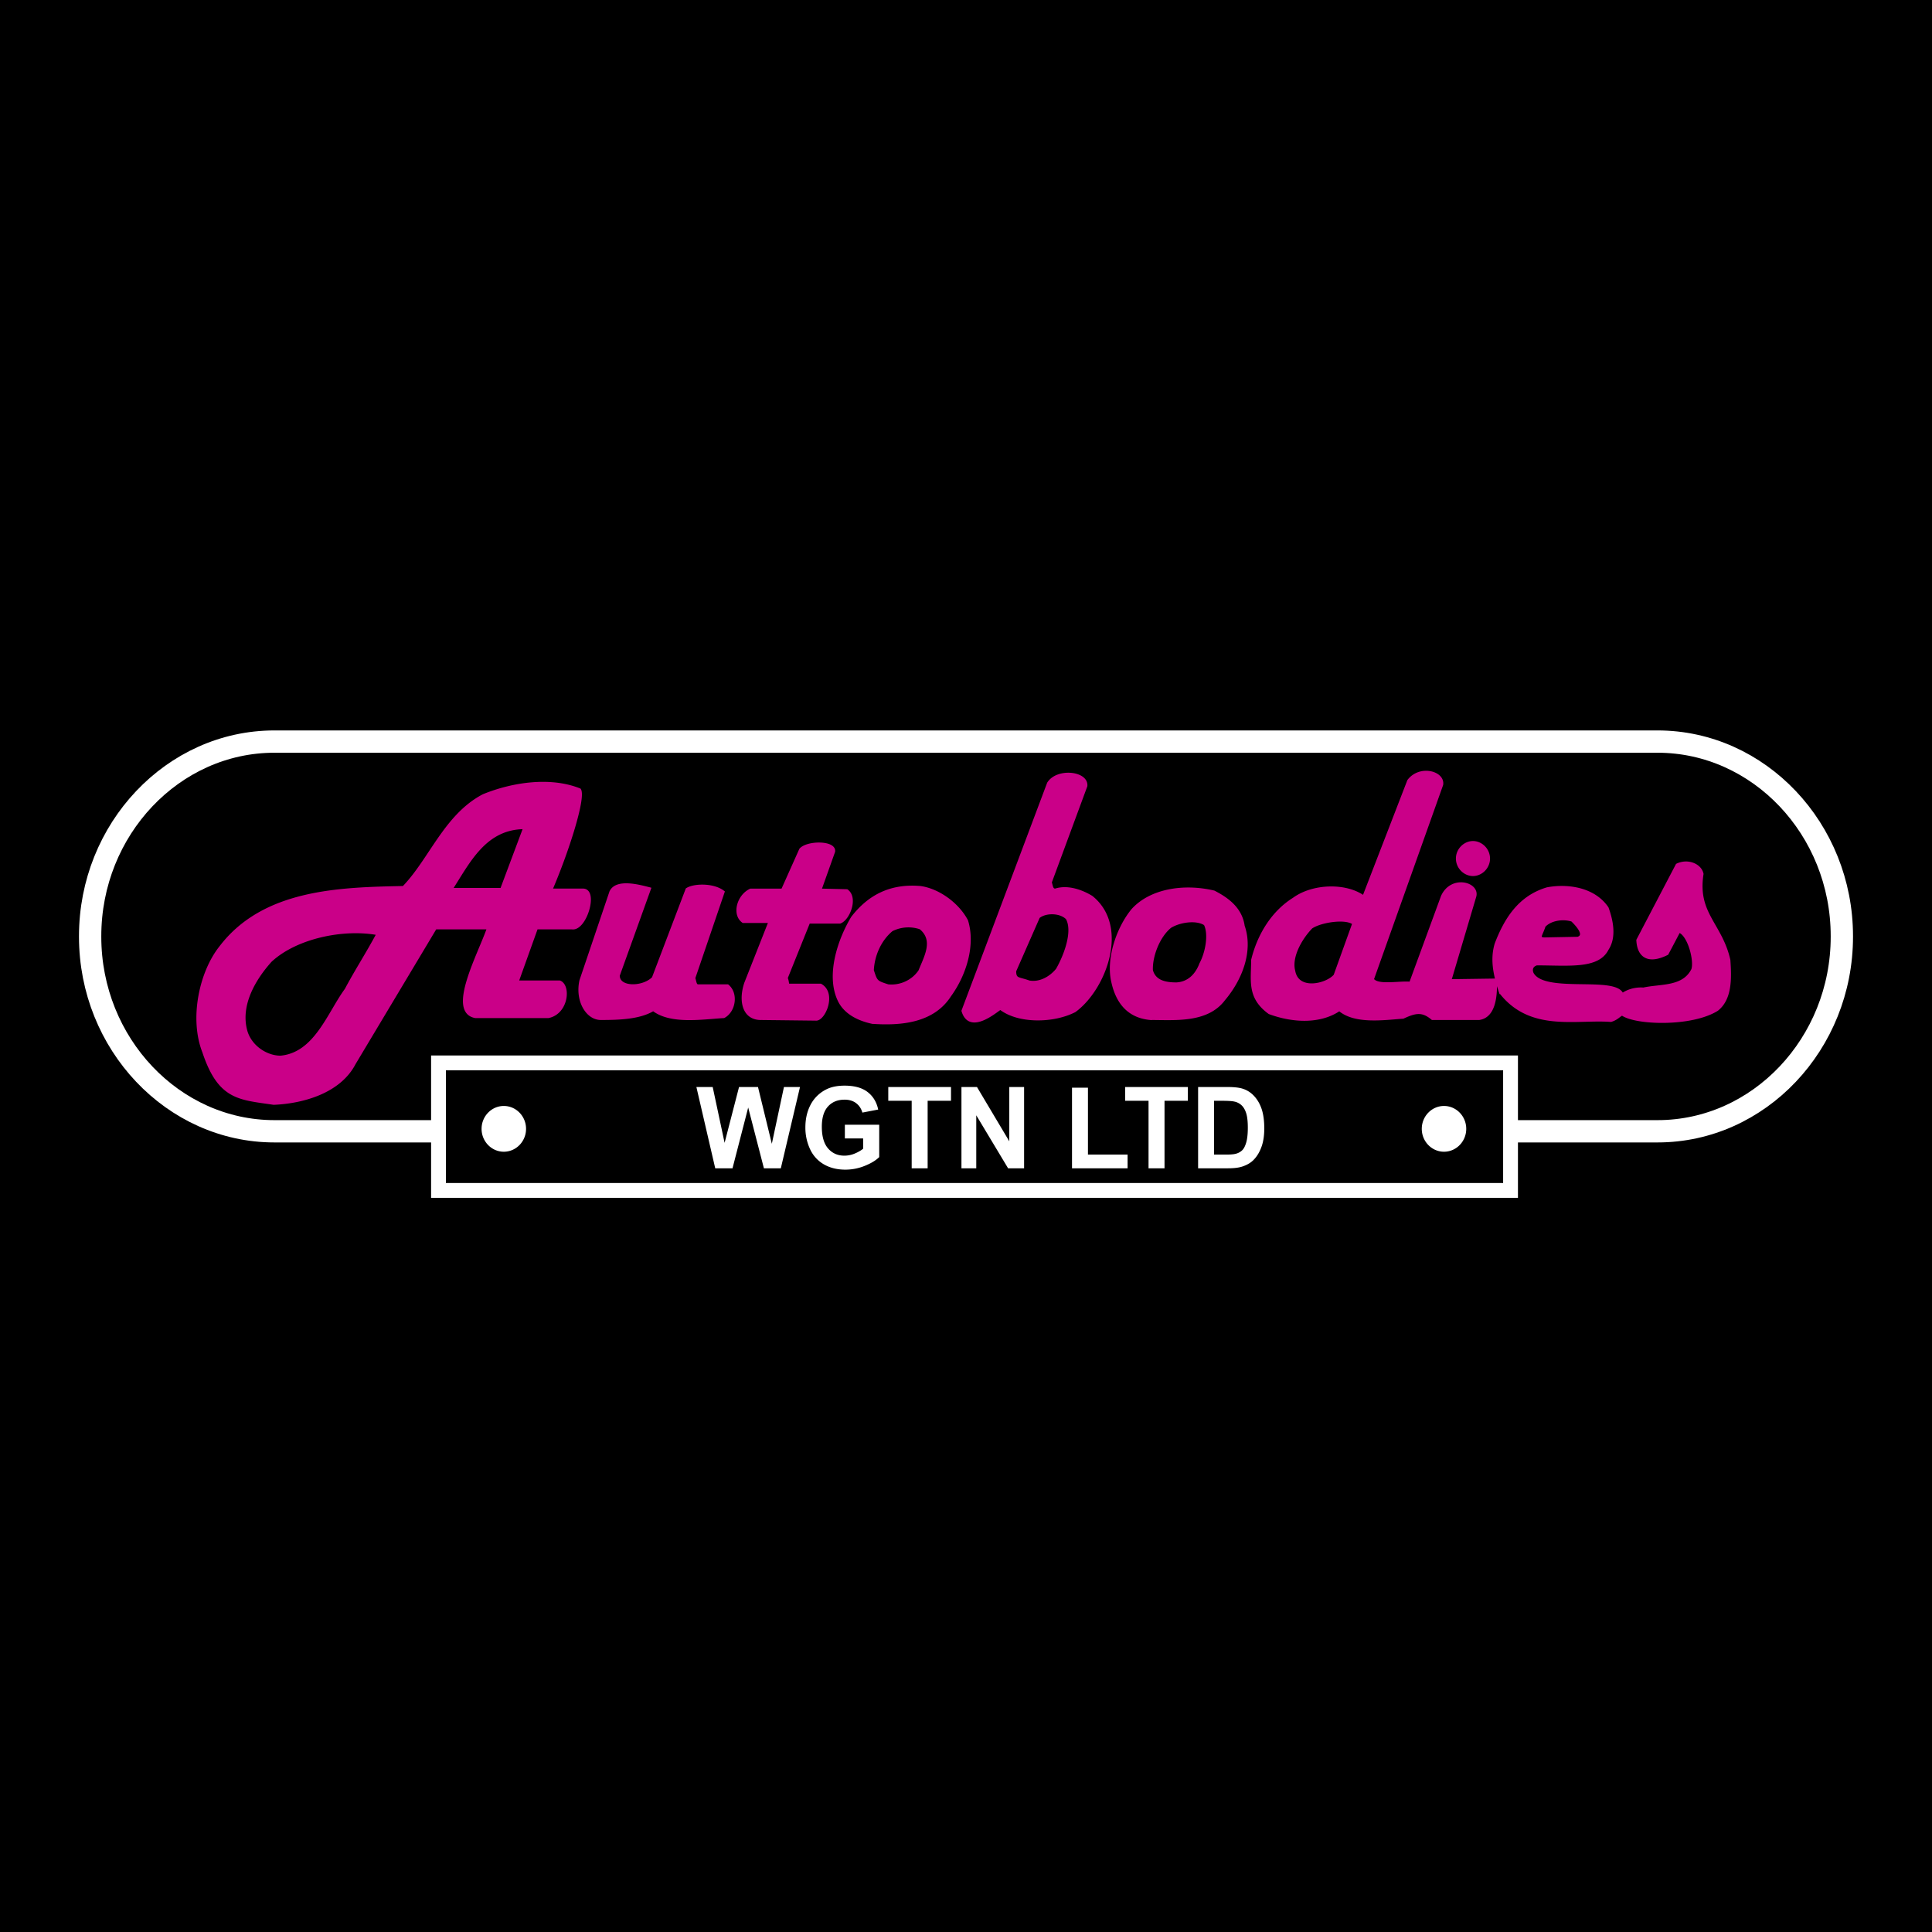 <svg xmlns="http://www.w3.org/2000/svg" width="2500" height="2500" viewBox="0 0 192.756 192.756"><path fill-rule="evenodd" clip-rule="evenodd" d="M0 0h192.756v192.756H0V0z"/><path d="M27.306 110.084c3.052-.127 6.603-1.217 8.035-3.975l8.097-13.528h5.294c-.872 2.564-4.049 8.334-1.308 8.848h7.288c1.868-.385 2.117-3.078 1.121-3.463h-4.236l1.931-5.385h3.55c1.309.192 2.492-3.719 1.122-3.783h-3.239c1.682-3.911 3.364-9.232 2.866-10.002-2.866-1.154-6.603-.641-9.592.577-3.8 1.988-5.295 6.412-7.973 9.168-6.416.128-13.953.32-18.25 5.962-1.994 2.501-2.99 7.116-1.682 10.45 1.557 4.684 3.55 4.619 6.976 5.131zm.685-4.615c3.488-.32 4.796-4.359 6.54-6.732 1.059-1.988 2.118-3.59 3.176-5.578-3.426-.642-8.159.32-10.713 2.693-1.557 1.73-3.239 4.424-2.429 7.117.499 1.537 2.056 2.5 3.426 2.5zm59.048-3.463c2.803.193 6.042-.064 7.724-2.693 1.494-2.051 2.429-5 1.681-7.437-.872-1.667-2.803-3.077-4.608-3.333-2.929-.257-5.108.833-6.79 3.013-1.308 2.18-2.491 5.642-1.37 8.142.56 1.282 1.868 1.988 3.363 2.308zm12.768-1.41c1.807 1.41 5.295 1.346 7.412.256 2.99-2.18 5.357-8.398 1.682-11.348-1.059-.641-2.428-1.09-3.611-.705-.375 0-.375-.385-.498-.769l3.551-9.618c.123-1.346-2.865-1.667-3.738-.256l-8.533 22.696c.683 2.308 3.299 0 3.735-.256zm49.892-1.604c2.99 3.848 7.475 2.566 11.025 2.822.623-.193.809-.514 1.121-.641 1.307.961 6.914 1.152 9.467-.449 1.371-1.09 1.309-3.143 1.184-4.938-.811-3.59-3.301-4.616-2.678-8.591-.188-.897-1.434-1.41-2.492-.897l-3.924 7.501c.062 1.411.871 2.373 2.928 1.347l1.184-2.244c.996.321 1.682 2.95 1.369 3.846-.934 1.859-3.176 1.539-4.92 1.924-.811-.064-1.619.193-2.117.578-.561-1.795-7.787.062-8.971-2.117-.123-.256-.186-.769.438-.961 3.176 0 6.104.385 7.037-1.475.811-1.218.438-2.885 0-4.103-1.309-1.924-3.924-2.309-5.979-1.924-2.803.833-4.174 3.078-5.107 5.514-.438 1.475-.188 2.949.435 4.808zm-.498-1.217l-4.547.064 2.49-8.4c.375-1.282-2.305-2.052-3.238 0l-3.176 8.656c-1.059-.129-3.303.385-3.801-.385l6.914-19.427c.188-1.218-2.18-1.859-3.301-.385l-4.484 11.604c-1.744-1.282-5.045-1.218-6.977.192-2.055 1.282-3.488 3.527-4.111 6.091 0 2.053-.436 3.719 1.682 5.258 2.43.896 5.107.961 6.977-.32 1.557 1.346 4.484.896 6.354.77 1.246-.578 1.932-.707 2.928.127h4.672c.808-.126 1.743-.833 1.618-3.845zm-89.257 3.846c1.807 0 3.862-.062 5.232-.896 1.745 1.346 4.859.834 7.039.705 1.059-.578 1.308-2.309.374-3.078h-2.99c-.25-.064-.25-.385-.374-.77l2.928-8.591c-.997-.77-2.928-.706-3.613-.257l-3.363 8.848c-.996 1.025-3.488 1.09-3.488-.256l3.114-8.656c-.996-.256-3.301-.897-3.861.321l-2.99 8.849c-.437 1.986.622 3.781 1.992 3.781zm15.883 0l5.543.064c.81.129 1.993-2.564.499-3.398h-3.114c-.25 0-.125-.32-.312-.705l2.243-5.578H83.8c.873-.32 1.682-2.437.686-3.142l-2.678-.064 1.37-3.847c.125-.962-2.616-.962-3.301-.192l-1.807 4.04h-3.176c-1.246.577-1.744 2.437-.748 3.141h2.679l-2.429 6.156c-.563 1.666-.251 3.463 1.431 3.525zm38.929 0c2.492 0 5.668.32 7.35-1.924 1.682-1.986 2.803-4.808 1.932-7.308-.25-1.795-1.682-2.757-2.928-3.398-2.99-.706-6.291-.192-8.098 1.795-1.432 1.731-2.553 4.809-1.992 7.181.498 2.244 1.744 3.463 3.736 3.654zm-26.16-3.269c1.246.129 2.492-.449 3.177-1.475.561-1.41 1.557-3.078.063-4.295a3.714 3.714 0 0 0-2.866.192c-1.246 1.025-1.869 2.629-1.931 4.039.374 1.154.374 1.154 1.557 1.539zm28.777-.192c1.182-.064 1.992-.834 2.428-1.988.623-1.154.936-3.013.438-3.975-.873-.577-2.555-.321-3.488.256-1.184.962-1.932 2.95-1.869 4.359.309 1.155 1.43 1.348 2.491 1.348zm-14.701-.193c1.061.193 2.119-.385 2.805-1.219.746-1.281 1.742-3.782.996-5.128-.686-.705-2.18-.705-2.865-.128l-2.367 5.385c-.001.898.372.705 1.431 1.09zm30.521-.641l1.869-5.193c-.748-.641-3.303-.257-4.236.384-1.059 1.09-2.117 2.95-1.744 4.36.375 2.115 3.301 1.41 4.111.449zm20.866-3.655l3.363-.064c.998-.32-.373-1.603-.561-1.795-.996-.32-2.242-.064-2.803.578-.31.961-.683 1.217.001 1.281zM50.041 88.734l2.305-6.155c-3.986 0-5.606 3.462-7.35 6.155h5.045zm96.918-4.68c.809 0 1.557.705 1.557 1.603 0 .897-.748 1.603-1.557 1.603-.811 0-1.559-.706-1.559-1.603 0-.898.748-1.603 1.559-1.603z" fill-rule="evenodd" clip-rule="evenodd" fill="#ca0088" stroke="#ca0088" stroke-width=".288" stroke-miterlimit="2.613"/><path d="M27.376 73.988h138.002c10.111 0 18.385 8.736 18.385 19.413v.056c0 10.678-8.273 19.412-18.385 19.412H27.376c-10.11 0-18.383-8.734-18.383-19.412v-.056c0-10.677 8.273-19.413 18.383-19.413z" fill="none" stroke="#fff" stroke-width="2.225" stroke-miterlimit="2.613"/><path fill-rule="evenodd" clip-rule="evenodd" stroke="#fff" stroke-width="1.479" stroke-miterlimit="2.613" d="M43.75 106.045h106.957v12.723H43.75v-12.723z"/><path d="M50.265 110.342c1.223 0 2.219 1.025 2.219 2.283s-.996 2.283-2.219 2.283c-1.221 0-2.218-1.025-2.218-2.283s.997-2.283 2.218-2.283zM144.068 110.342c1.223 0 2.219 1.025 2.219 2.283s-.996 2.283-2.219 2.283c-1.221 0-2.217-1.025-2.217-2.283s.997-2.283 2.217-2.283zM71.359 116.561l-1.88-8.11h1.627l1.188 5.57 1.44-5.57h1.891l1.381 5.664 1.209-5.664h1.601l-1.913 8.11h-1.687l-1.568-6.063-1.565 6.063h-1.724zM84.292 113.58v-1.367h3.428v3.23c-.334.332-.816.625-1.449.877a5.151 5.151 0 0 1-1.92.377c-.823 0-1.542-.176-2.155-.531a3.36 3.36 0 0 1-1.381-1.527 5.045 5.045 0 0 1-.462-2.16c0-.844.172-1.596.515-2.252a3.533 3.533 0 0 1 1.512-1.508c.504-.27 1.133-.404 1.885-.404.978 0 1.743.211 2.291.633.55.422.904 1.006 1.062 1.752l-1.579.303c-.112-.398-.321-.713-.627-.943s-.688-.346-1.146-.346c-.695 0-1.247.227-1.658.68-.411.455-.614 1.127-.614 2.02 0 .961.207 1.686.624 2.166.415.48.959.721 1.632.721a2.71 2.71 0 0 0 1.003-.201c.334-.135.622-.299.862-.49v-1.027h-1.823v-.003zM90.959 116.561v-6.737h-2.336v-1.373h6.259v1.373h-2.331v6.737h-1.592zM95.924 116.561v-8.11h1.549l3.224 5.416v-5.416h1.477v8.11h-1.596l-3.176-5.288v5.288h-1.478zM106.955 116.561v-8.043h1.59v6.675h3.955v1.368h-5.545zM114.59 116.561v-6.737h-2.336v-1.373h6.26v1.373h-2.33v6.737h-1.594zM119.535 108.451h2.906c.656 0 1.154.053 1.498.156.463.139.859.389 1.188.748.33.355.582.793.754 1.311.17.52.256 1.158.256 1.918 0 .666-.08 1.242-.24 1.727-.197.588-.479 1.066-.844 1.43-.275.277-.648.494-1.117.648-.352.115-.82.172-1.41.172h-2.99v-8.11h-.001zm1.59 1.373v5.369h1.188c.443 0 .764-.023.963-.078a1.42 1.42 0 0 0 .641-.336c.172-.158.309-.42.416-.783.107-.361.162-.859.162-1.484 0-.627-.055-1.107-.162-1.443s-.258-.598-.451-.785a1.494 1.494 0 0 0-.736-.381c-.223-.053-.656-.078-1.307-.078h-.714v-.001z" fill-rule="evenodd" clip-rule="evenodd" fill="#fff"/></svg>